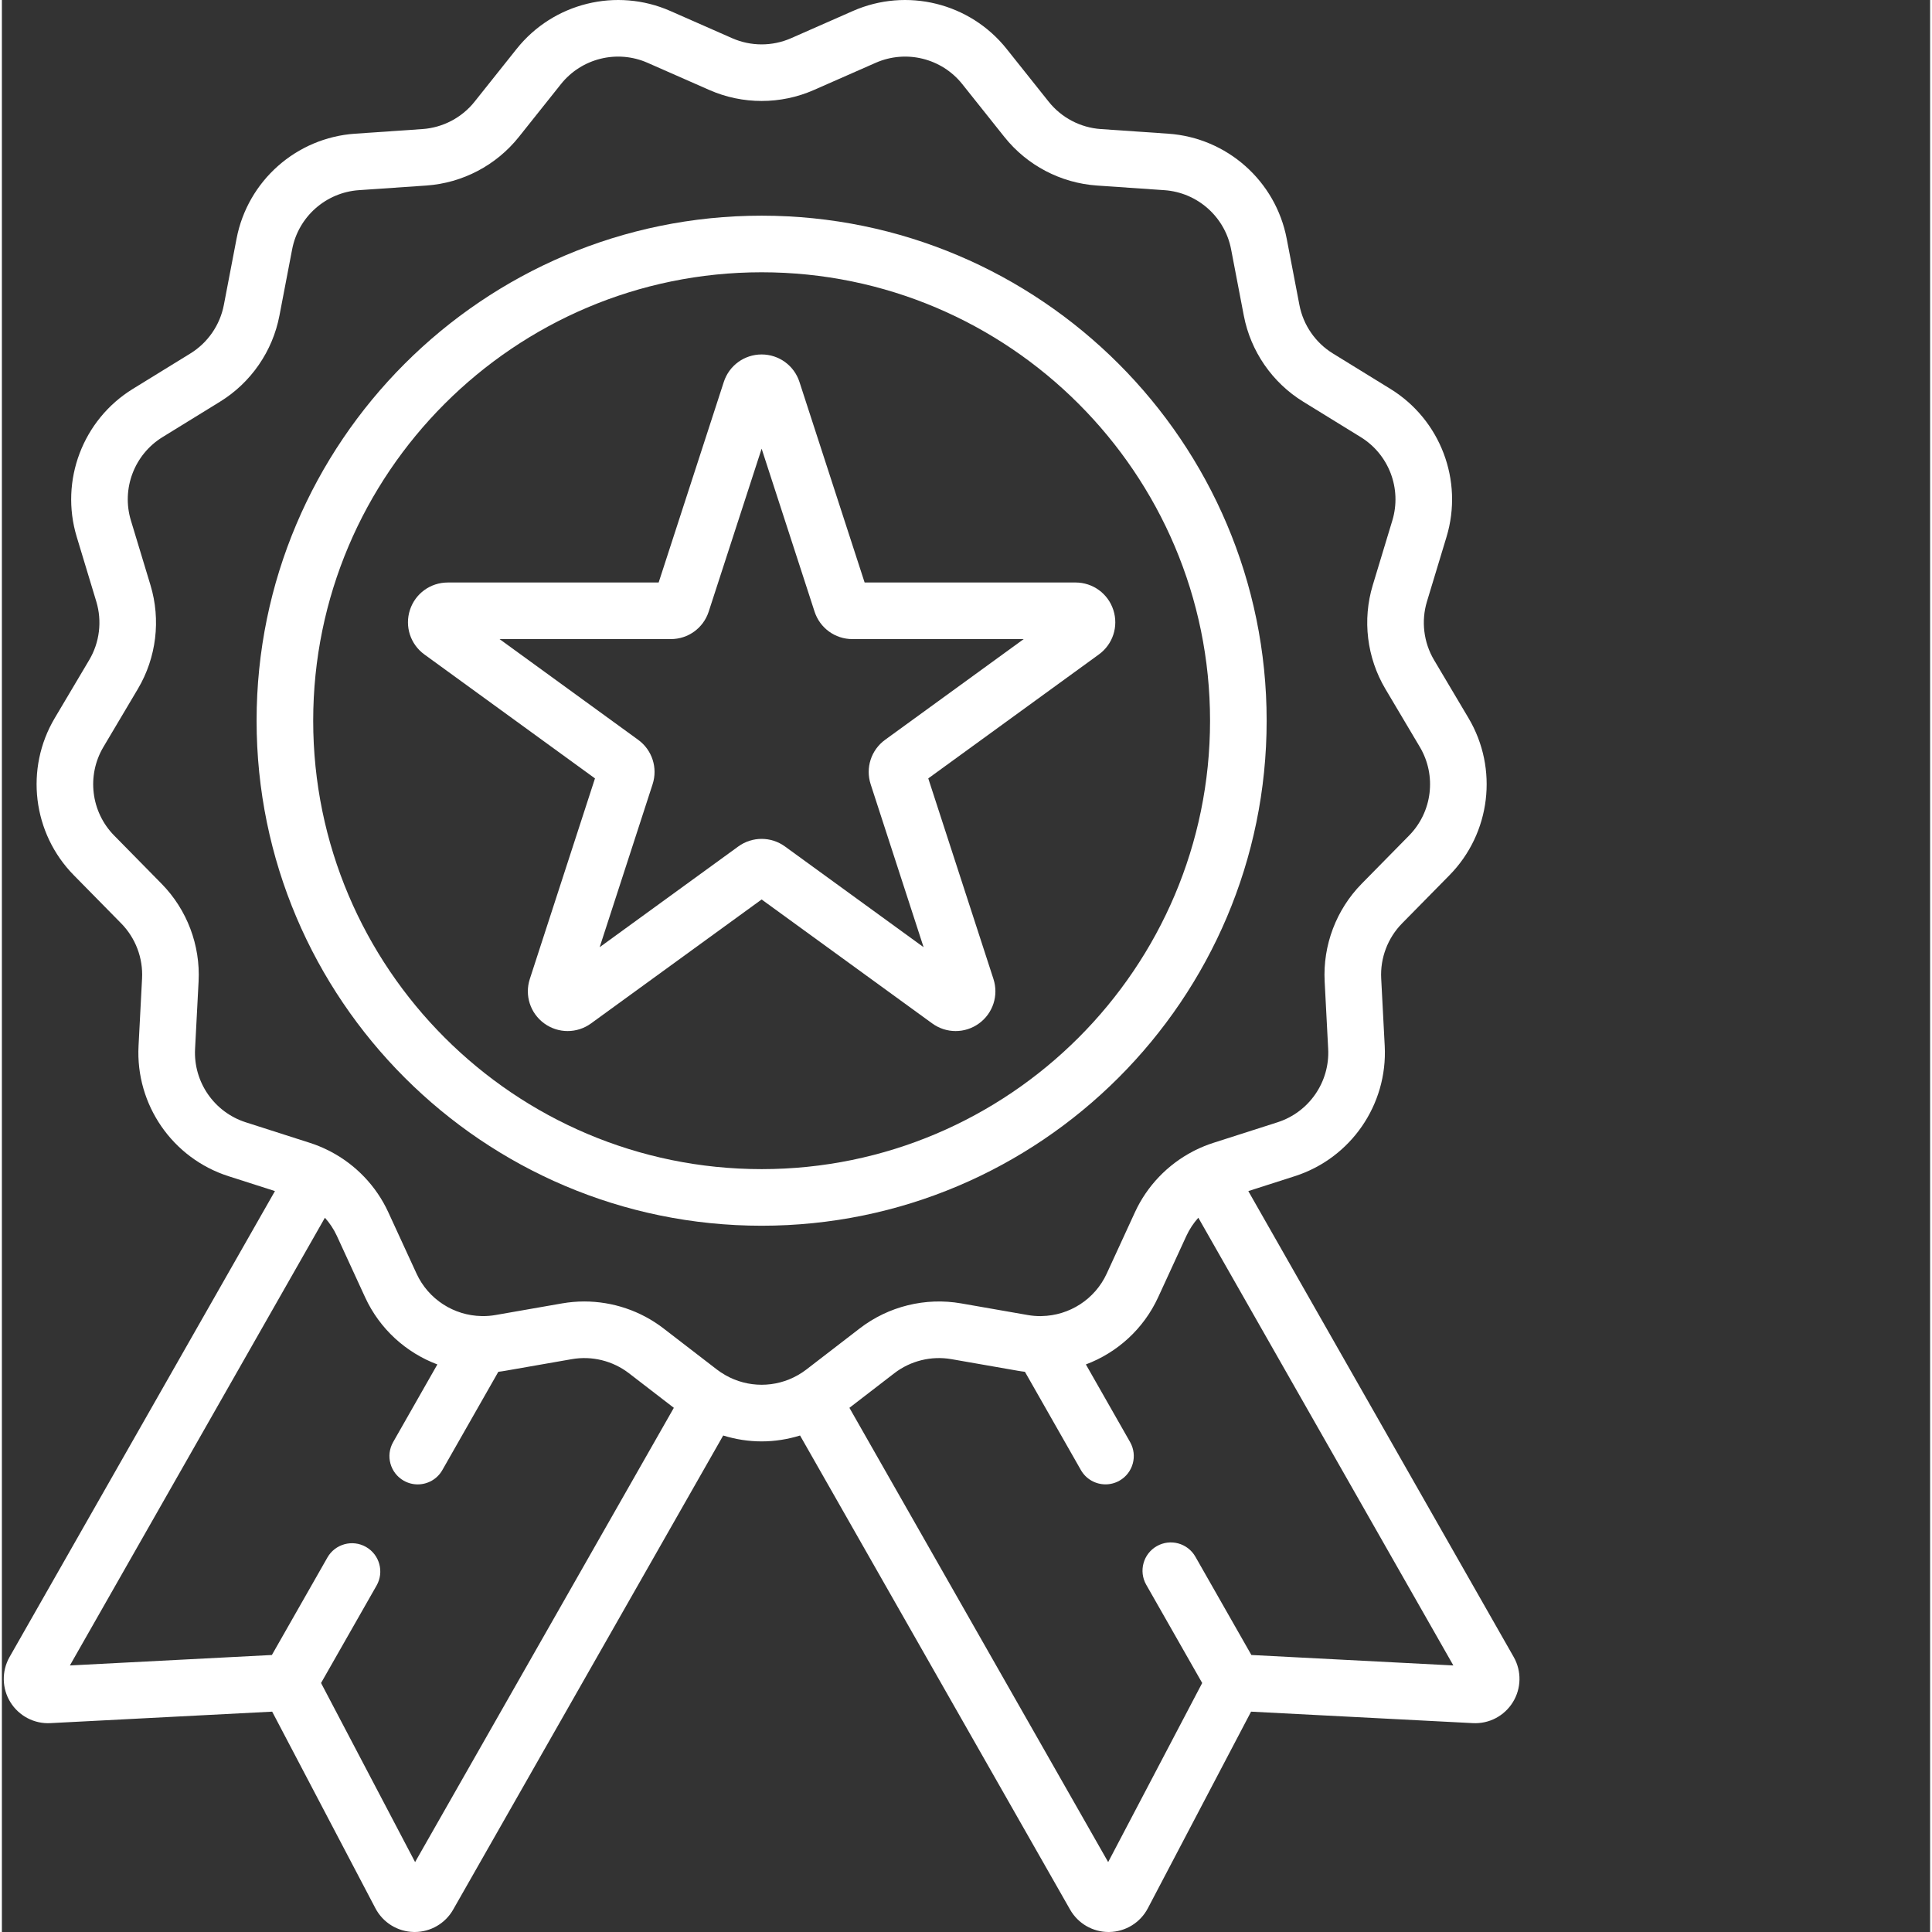 <?xml version="1.0" encoding="UTF-8"?>
<svg xmlns="http://www.w3.org/2000/svg" xmlns:xlink="http://www.w3.org/1999/xlink" xmlns:svgjs="http://svgjs.com/svgjs" version="1.1" width="512" height="512" x="0" y="0" viewBox="0 0 511 512" style="enable-background:new 0 0 512 512" xml:space="preserve"><rect x="0" y="0" width="511" height="512" fill="#333333" stroke="none"/><g>
<g xmlns="http://www.w3.org/2000/svg" id="surface1">
<path d="M 335.176 190.992 C 335.176 117.195 275.137 57.156 201.34 57.156 C 127.539 57.156 67.5 117.195 67.5 190.992 C 67.5 264.793 127.539 324.832 201.34 324.832 C 275.137 324.832 335.176 264.793 335.176 190.992 Z M 201.34 309.832 C 135.812 309.832 82.5 256.52 82.5 190.992 C 82.5 125.469 135.812 72.156 201.34 72.156 C 266.867 72.156 320.176 125.469 320.176 190.992 C 320.176 256.52 266.867 309.832 201.34 309.832 Z M 201.34 309.832 " style="" fill="#ffffff" data-original="#000000"/>
<path d="M 294.547 161.652 C 293.133 157.293 289.105 154.367 284.523 154.367 L 228.633 154.367 L 211.363 101.215 C 209.945 96.859 205.918 93.934 201.34 93.934 C 196.762 93.934 192.734 96.859 191.316 101.215 L 174.047 154.371 L 118.156 154.371 C 113.574 154.371 109.547 157.297 108.133 161.652 C 106.719 166.008 108.258 170.742 111.961 173.434 L 157.176 206.285 L 139.906 259.438 C 138.492 263.793 140.027 268.531 143.734 271.223 C 147.438 273.914 152.418 273.914 156.125 271.223 L 201.34 238.371 L 246.555 271.223 C 248.41 272.57 250.578 273.242 252.75 273.242 C 254.922 273.242 257.094 272.57 258.945 271.223 C 262.652 268.531 264.188 263.793 262.773 259.438 L 245.5 206.285 L 290.715 173.434 C 294.422 170.742 295.961 166.008 294.547 161.652 Z M 234.062 196.055 C 230.359 198.746 228.82 203.48 230.234 207.84 L 244.262 251.016 L 207.535 224.332 C 205.68 222.984 203.512 222.312 201.34 222.312 C 199.168 222.312 196.996 222.984 195.145 224.332 L 158.418 251.016 L 172.445 207.836 C 173.859 203.48 172.32 198.746 168.617 196.055 L 131.887 169.367 L 177.289 169.367 C 181.867 169.367 185.895 166.441 187.312 162.086 L 201.34 118.906 L 215.367 162.086 C 216.785 166.441 220.812 169.367 225.391 169.367 L 270.793 169.367 Z M 234.062 196.055 " style="" fill="#ffffff" data-original="#000000"/>
<path d="M 400.641 439.113 L 330.316 315.652 L 342.637 311.699 C 357.48 306.941 367.277 292.746 366.465 277.18 L 365.531 259.301 C 365.246 253.891 367.262 248.57 371.062 244.707 L 383.621 231.945 C 394.551 220.832 396.629 203.711 388.676 190.305 L 379.539 174.91 C 376.773 170.25 376.09 164.602 377.656 159.414 L 382.844 142.277 C 387.359 127.359 381.242 111.234 367.973 103.062 L 352.727 93.672 C 348.113 90.832 344.879 86.152 343.859 80.828 L 340.488 63.246 C 337.555 47.938 324.645 36.5 309.094 35.43 L 291.23 34.203 C 285.824 33.832 280.789 31.188 277.414 26.949 L 266.254 12.945 C 256.543 0.758 239.793 -3.367 225.531 2.91 L 209.145 10.125 C 209.145 10.125 209.145 10.125 209.141 10.125 C 204.184 12.309 198.496 12.309 193.535 10.125 L 177.148 2.91 C 162.883 -3.367 146.137 0.758 136.422 12.949 L 125.266 26.949 C 121.891 31.188 116.855 33.832 111.449 34.203 L 93.586 35.43 C 78.035 36.5 65.125 47.938 62.191 63.246 L 58.82 80.828 C 57.797 86.148 54.566 90.832 49.953 93.672 L 34.707 103.059 C 21.438 111.23 15.32 127.359 19.836 142.277 L 25.02 159.414 C 26.59 164.602 25.906 170.246 23.141 174.906 L 14.004 190.305 C 6.051 203.707 8.129 220.832 19.059 231.941 L 31.617 244.707 C 35.414 248.57 37.434 253.887 37.148 259.297 L 36.215 277.18 C 35.402 292.742 45.199 306.938 60.039 311.699 L 72.363 315.648 L 2.039 439.113 C -0.086 442.844 -0.008 447.43 2.246 451.086 C 4.5 454.742 8.582 456.883 12.852 456.648 L 71.629 453.605 L 98.992 505.719 C 100.988 509.516 104.895 511.926 109.188 511.996 C 109.254 511.996 109.32 512 109.387 512 C 113.602 512 117.5 509.742 119.59 506.07 L 191.156 380.422 C 194.469 381.449 197.902 381.984 201.34 381.984 C 204.777 381.984 208.207 381.449 211.523 380.422 L 283.09 506.07 C 285.18 509.742 289.074 512 293.289 512 C 293.355 512 293.426 512 293.492 511.996 C 297.785 511.926 301.691 509.52 303.688 505.719 L 331.047 453.605 L 389.828 456.648 C 394.133 456.875 398.18 454.738 400.43 451.086 C 402.684 447.43 402.766 442.844 400.641 439.113 Z M 109.504 493.473 L 84.582 446.012 L 99.297 420.184 C 101.348 416.582 100.094 412.004 96.492 409.953 C 92.898 407.906 88.316 409.16 86.266 412.758 L 71.551 438.59 L 18.02 441.363 L 85.605 322.711 C 86.879 324.137 87.957 325.75 88.77 327.516 L 96.254 343.785 C 100.137 352.227 107.137 358.484 115.406 361.59 L 103.688 382.168 C 101.637 385.766 102.895 390.348 106.492 392.398 C 107.664 393.062 108.941 393.379 110.199 393.379 C 112.805 393.379 115.34 392.02 116.723 389.59 L 131.562 363.539 C 132.172 363.465 132.781 363.383 133.391 363.273 L 151.031 360.191 C 156.363 359.258 161.887 360.621 166.18 363.926 L 178.074 373.086 Z M 211.09 364.34 C 211.062 364.355 211.039 364.363 211.016 364.379 C 210.977 364.402 210.938 364.43 210.898 364.453 C 204.98 367.816 197.699 367.816 191.781 364.453 C 191.742 364.43 191.707 364.402 191.664 364.379 C 191.641 364.363 191.617 364.355 191.594 364.34 C 190.883 363.926 190.188 363.48 189.523 362.969 L 175.336 352.043 C 169.293 347.387 161.875 344.902 154.336 344.902 C 152.375 344.902 150.406 345.074 148.449 345.414 L 130.809 348.496 C 129.672 348.695 128.535 348.785 127.41 348.781 C 127.316 348.777 127.227 348.773 127.137 348.773 C 119.812 348.645 113.031 344.359 109.883 337.512 L 102.398 321.246 C 99.199 314.289 93.75 308.637 87.043 305.137 C 87.027 305.129 87.016 305.117 87 305.109 C 86.957 305.086 86.914 305.066 86.875 305.047 C 86.715 304.965 86.555 304.883 86.395 304.805 C 86.355 304.785 86.324 304.77 86.285 304.754 C 84.801 304.023 83.262 303.395 81.672 302.883 L 64.621 297.418 C 56.258 294.734 50.734 286.734 51.195 277.965 L 52.129 260.082 C 52.629 250.48 49.051 241.043 42.309 234.191 L 29.754 221.426 C 23.594 215.164 22.422 205.516 26.902 197.961 L 36.039 182.562 C 40.945 174.293 42.164 164.273 39.379 155.07 L 34.191 137.934 C 31.645 129.527 35.094 120.438 42.574 115.836 L 57.82 106.445 C 66.008 101.402 71.742 93.098 73.551 83.652 L 76.922 66.07 C 78.574 57.445 85.852 51 94.613 50.395 L 112.477 49.168 C 122.066 48.508 131.004 43.816 136.996 36.297 L 148.152 22.297 C 153.629 15.426 163.066 13.102 171.105 16.641 L 187.488 23.852 C 196.289 27.727 206.387 27.727 215.184 23.852 L 231.57 16.641 C 239.613 13.102 249.047 15.426 254.52 22.297 L 265.68 36.301 C 271.668 43.82 280.609 48.508 290.199 49.168 L 308.062 50.398 C 316.824 51 324.102 57.445 325.754 66.07 L 329.125 83.656 C 330.938 93.098 336.672 101.406 344.855 106.445 L 360.102 115.836 C 367.582 120.441 371.031 129.527 368.484 137.934 L 363.297 155.074 C 360.512 164.273 361.73 174.293 366.637 182.566 L 375.773 197.961 C 380.254 205.516 379.086 215.164 372.922 221.426 L 360.367 234.191 C 353.625 241.043 350.047 250.48 350.547 260.086 L 351.48 277.965 C 351.941 286.734 346.418 294.734 338.055 297.418 L 321.004 302.883 C 319.414 303.395 317.875 304.023 316.391 304.75 C 316.352 304.77 316.316 304.785 316.281 304.801 C 316.121 304.883 315.957 304.965 315.797 305.047 C 315.758 305.07 315.715 305.086 315.676 305.109 C 315.66 305.117 315.648 305.125 315.637 305.133 C 308.926 308.633 303.477 314.289 300.277 321.246 L 292.793 337.516 C 289.648 344.355 282.875 348.641 275.555 348.773 C 275.449 348.773 275.34 348.777 275.234 348.785 C 274.117 348.785 272.992 348.695 271.863 348.496 L 254.227 345.414 C 244.754 343.758 234.953 346.176 227.336 352.043 L 213.152 362.969 C 212.492 363.48 211.797 363.926 211.09 364.34 Z M 331.129 438.59 L 316.293 412.547 C 314.242 408.945 309.66 407.691 306.066 409.742 C 302.465 411.793 301.211 416.371 303.262 419.973 L 318.094 446.012 L 293.176 493.473 L 224.605 373.086 L 236.496 363.926 C 240.789 360.621 246.312 359.258 251.648 360.191 L 269.285 363.273 C 269.895 363.383 270.508 363.465 271.117 363.539 L 285.949 389.582 C 287.332 392.008 289.867 393.371 292.473 393.371 C 293.73 393.371 295.008 393.055 296.18 392.387 C 299.777 390.336 301.031 385.758 298.984 382.156 L 287.27 361.59 C 295.539 358.48 302.539 352.227 306.422 343.785 L 313.906 327.516 C 314.719 325.75 315.797 324.137 317.07 322.711 L 384.656 441.363 Z M 331.129 438.59 " style="" fill="#ffffff" data-original="#000000"/>
</g>
</g></svg>